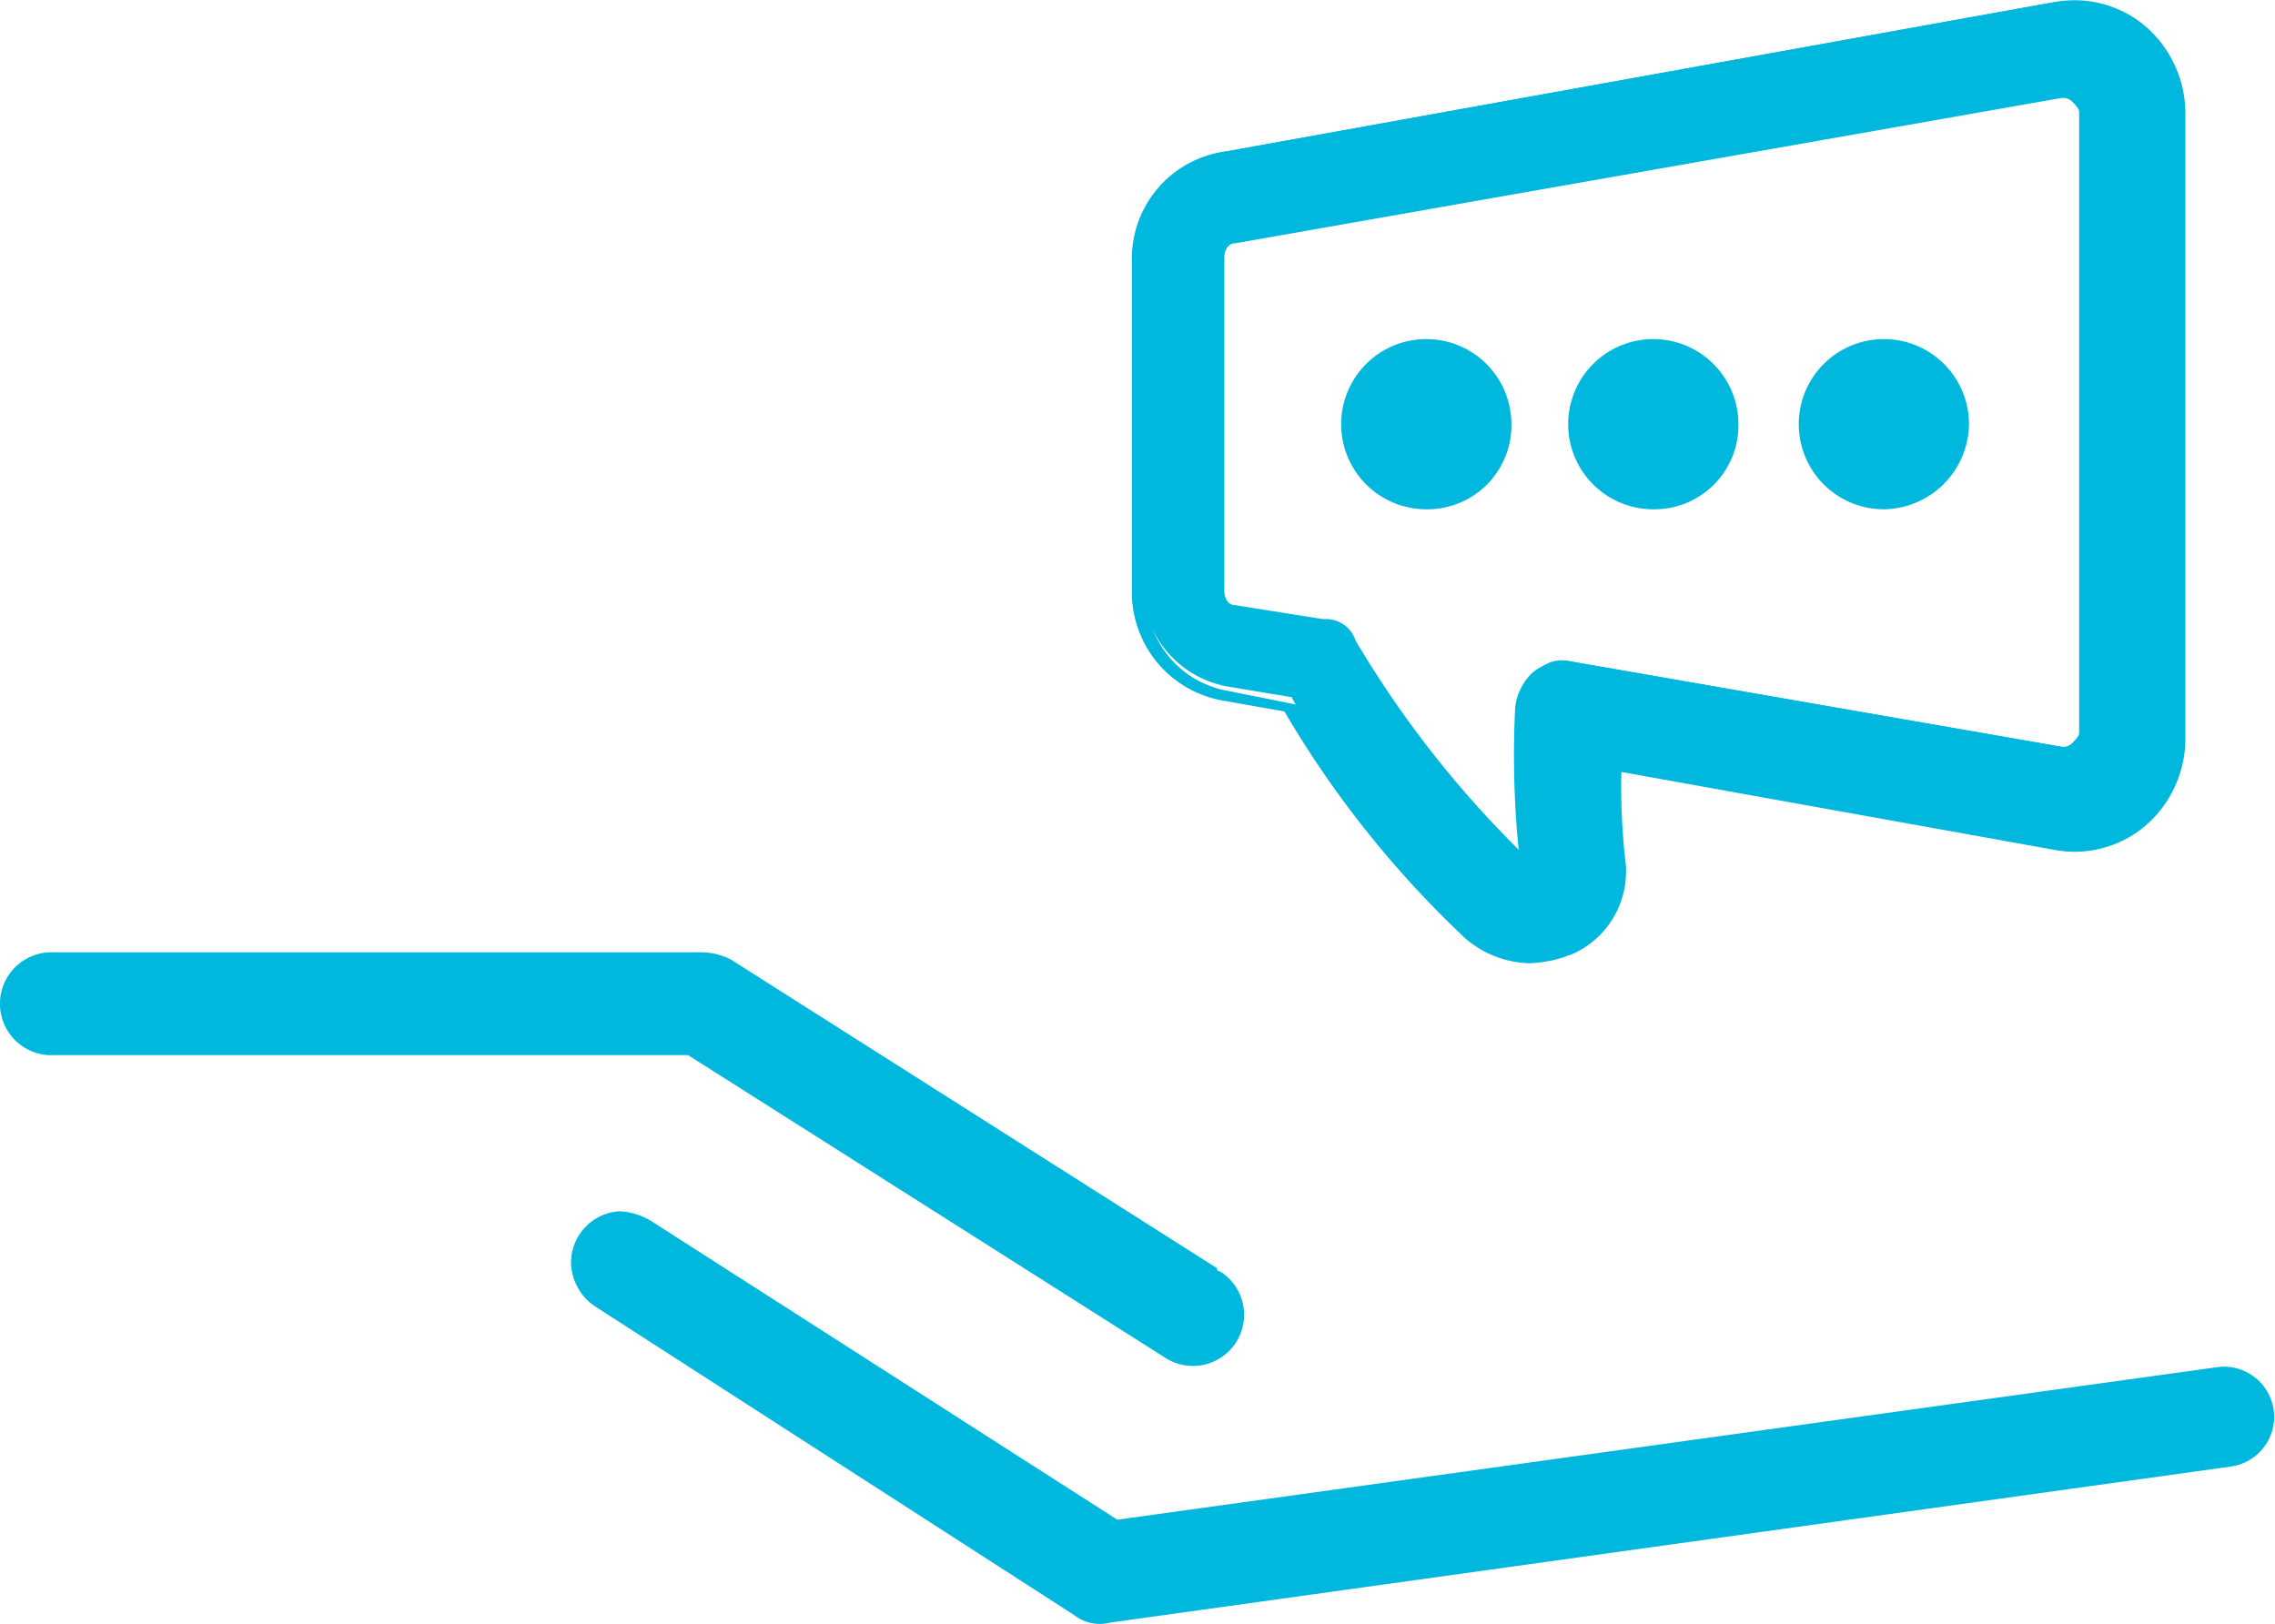 <svg xmlns="http://www.w3.org/2000/svg" width="49.657" height="35.454" viewBox="0 0 49.657 35.454">
  <g id="Grupo_5806" transform="translate(-982 -7519.212)">
    <g id="noun_Sustainability_260263_6_" transform="translate(982 7540.003)">
      <g id="Grupo_5692_6_" transform="translate(0 0)">
        <path id="Trazado_28017_6_" d="M295.161,236.3a1.123,1.123,0,1,0-.077,2.245H309.02l10.374,6.581a1.117,1.117,0,1,0,1.239-1.858.076.076,0,0,1-.077-.077l-10.607-6.736a1.459,1.459,0,0,0-.619-.155Z" transform="translate(-294 -236.3)" fill="#00b7de" fill-rule="evenodd"/>
        <path id="Trazado_28018_6_" d="M311.184,243.6a1.125,1.125,0,0,0-1.084,1.161,1.181,1.181,0,0,0,.542.929l10.452,6.736a.9.9,0,0,0,.774.155l24.465-3.407a1.095,1.095,0,1,0-.31-2.168h0l-24,3.329-10.142-6.5a1.47,1.47,0,0,0-.7-.232Z" transform="translate(-297.635 -237.948)" fill="#00b7de" fill-rule="evenodd"/>
      </g>
    </g>
    <g id="noun_talking_1956431" transform="translate(1006.702 7519.212)">
      <g id="Grupo_5805" transform="translate(0 0)">
        <g id="Grupo_5654" data-name="Grupo 5654">
          <path id="Trazado_28063_1_" d="M301.4,256.4a2.267,2.267,0,0,0,1.239.542,1.561,1.561,0,0,0,.852-.232,1.819,1.819,0,0,0,1.006-1.858,9.981,9.981,0,0,1-.077-2.168l9.678,1.7a2.016,2.016,0,0,0,1.858-.542,2.315,2.315,0,0,0,.852-1.781V238.517a2.315,2.315,0,0,0-.852-1.781,2.4,2.4,0,0,0-1.858-.542l-18.039,3.252a2.183,2.183,0,0,0-1.858,2.245v7.2a2.251,2.251,0,0,0,1.858,2.245l1.394.232A18.065,18.065,0,0,0,301.4,256.4Zm-3.329-6.581-1.858-.31a.516.516,0,0,1-.387-.542v-7.278a.582.582,0,0,1,.387-.542l18.039-3.174a.58.58,0,0,1,.387.077.426.426,0,0,1,.232.387v13.549a.426.426,0,0,1-.232.387.34.34,0,0,1-.387.077l-10.684-1.858a.743.743,0,0,0-.7.155,1.042,1.042,0,0,0-.387.7,18.386,18.386,0,0,0,.077,3.561h0a23.334,23.334,0,0,1-3.871-4.878A.8.8,0,0,0,298.07,249.821Z" transform="translate(-293.962 -236.147)" fill="#00b7de"/>
          <path id="Trazado_27989" data-name="Trazado 27989" d="M302.57,257.167h0a2.226,2.226,0,0,1-1.394-.542h0a22.248,22.248,0,0,1-3.949-4.955l-1.316-.232a2.4,2.4,0,0,1-2.013-2.4v-7.2a2.36,2.36,0,0,1,2.09-2.4l18.039-3.252a2.389,2.389,0,0,1,2.013.542,2.516,2.516,0,0,1,.852,1.936v13.549a2.516,2.516,0,0,1-.852,1.936,2.389,2.389,0,0,1-2.013.542l-9.445-1.7a14.918,14.918,0,0,0,.077,1.858,1.974,1.974,0,0,1-1.084,2.09A2.672,2.672,0,0,1,302.57,257.167Zm-1.161-.852a1.529,1.529,0,0,0,1.084.465,2.75,2.75,0,0,0,.774-.155,1.559,1.559,0,0,0,.852-1.7,10.164,10.164,0,0,1-.077-2.168v-.232l9.91,1.781a2.217,2.217,0,0,0,1.7-.465,2.179,2.179,0,0,0,.774-1.626V238.664a2.179,2.179,0,0,0-.774-1.626,2.217,2.217,0,0,0-1.7-.465l-18.039,3.252a2.028,2.028,0,0,0-1.7,2.09v7.2a2.147,2.147,0,0,0,1.7,2.09l1.548.31.077.077A30.491,30.491,0,0,0,301.409,256.316Zm1.394-1.007h-.387l-.077-.077a22.246,22.246,0,0,1-3.948-4.955.426.426,0,0,0-.387-.232h0l-1.858-.31c-.31-.077-.619-.387-.542-.7V241.76a.744.744,0,0,1,.542-.7l18.039-3.174a.479.479,0,0,1,.542.155.7.7,0,0,1,.232.542v13.549a.518.518,0,0,1-.31.542.737.737,0,0,1-.542.155l-10.684-1.858a.479.479,0,0,0-.542.155,1.248,1.248,0,0,0-.31.542,17.476,17.476,0,0,0,.077,3.484Zm-4.723-5.652a.677.677,0,0,1,.7.465,22.652,22.652,0,0,0,3.561,4.568,20.694,20.694,0,0,1-.077-3.1,1.237,1.237,0,0,1,.387-.774,1.108,1.108,0,0,1,.852-.232l10.684,1.858a.284.284,0,0,0,.232-.077c.077-.077.155-.155.155-.232V238.586c0-.077-.077-.155-.155-.232a.284.284,0,0,0-.232-.077l-18.039,3.174c-.155,0-.232.155-.232.31v7.278c0,.155.077.31.232.31Z" transform="translate(-293.894 -236.138)" fill="#00b7de"/>
        </g>
        <g id="Grupo_5655" data-name="Grupo 5655" transform="translate(4.572 7.403)">
          <circle id="Elipse_15127_1_" cx="1.626" cy="1.626" r="1.626" transform="translate(0.232 0.31)" fill="#00b7de"/>
          <path id="Trazado_27990" data-name="Trazado 27990" d="M301.658,249.416a1.858,1.858,0,1,1,1.858-1.858A1.834,1.834,0,0,1,301.658,249.416Zm0-3.252a1.471,1.471,0,1,0,1.471,1.471A1.47,1.47,0,0,0,301.658,246.165Z" transform="translate(-299.8 -245.7)" fill="#00b7de"/>
        </g>
        <g id="Grupo_5656" data-name="Grupo 5656" transform="translate(9.527 7.403)">
          <circle id="Elipse_15128_1_" cx="1.626" cy="1.626" r="1.626" transform="translate(0.232 0.31)" fill="#00b7de"/>
          <path id="Trazado_27991" data-name="Trazado 27991" d="M308.058,249.416a1.858,1.858,0,1,1,1.858-1.858A1.834,1.834,0,0,1,308.058,249.416Zm0-3.252a1.471,1.471,0,1,0,1.471,1.471A1.47,1.47,0,0,0,308.058,246.165Z" transform="translate(-306.2 -245.7)" fill="#00b7de"/>
        </g>
        <g id="Grupo_5657" data-name="Grupo 5657" transform="translate(14.56 7.403)">
          <circle id="Elipse_15129_1_" cx="1.626" cy="1.626" r="1.626" transform="translate(0.232 0.31)" fill="#00b7de"/>
          <path id="Trazado_27992" data-name="Trazado 27992" d="M314.558,249.416a1.858,1.858,0,1,1,1.858-1.858A1.884,1.884,0,0,1,314.558,249.416Zm0-3.252a1.471,1.471,0,1,0,1.471,1.471A1.521,1.521,0,0,0,314.558,246.165Z" transform="translate(-312.7 -245.7)" fill="#00b7de"/>
        </g>
      </g>
    </g>
  </g>
</svg>
